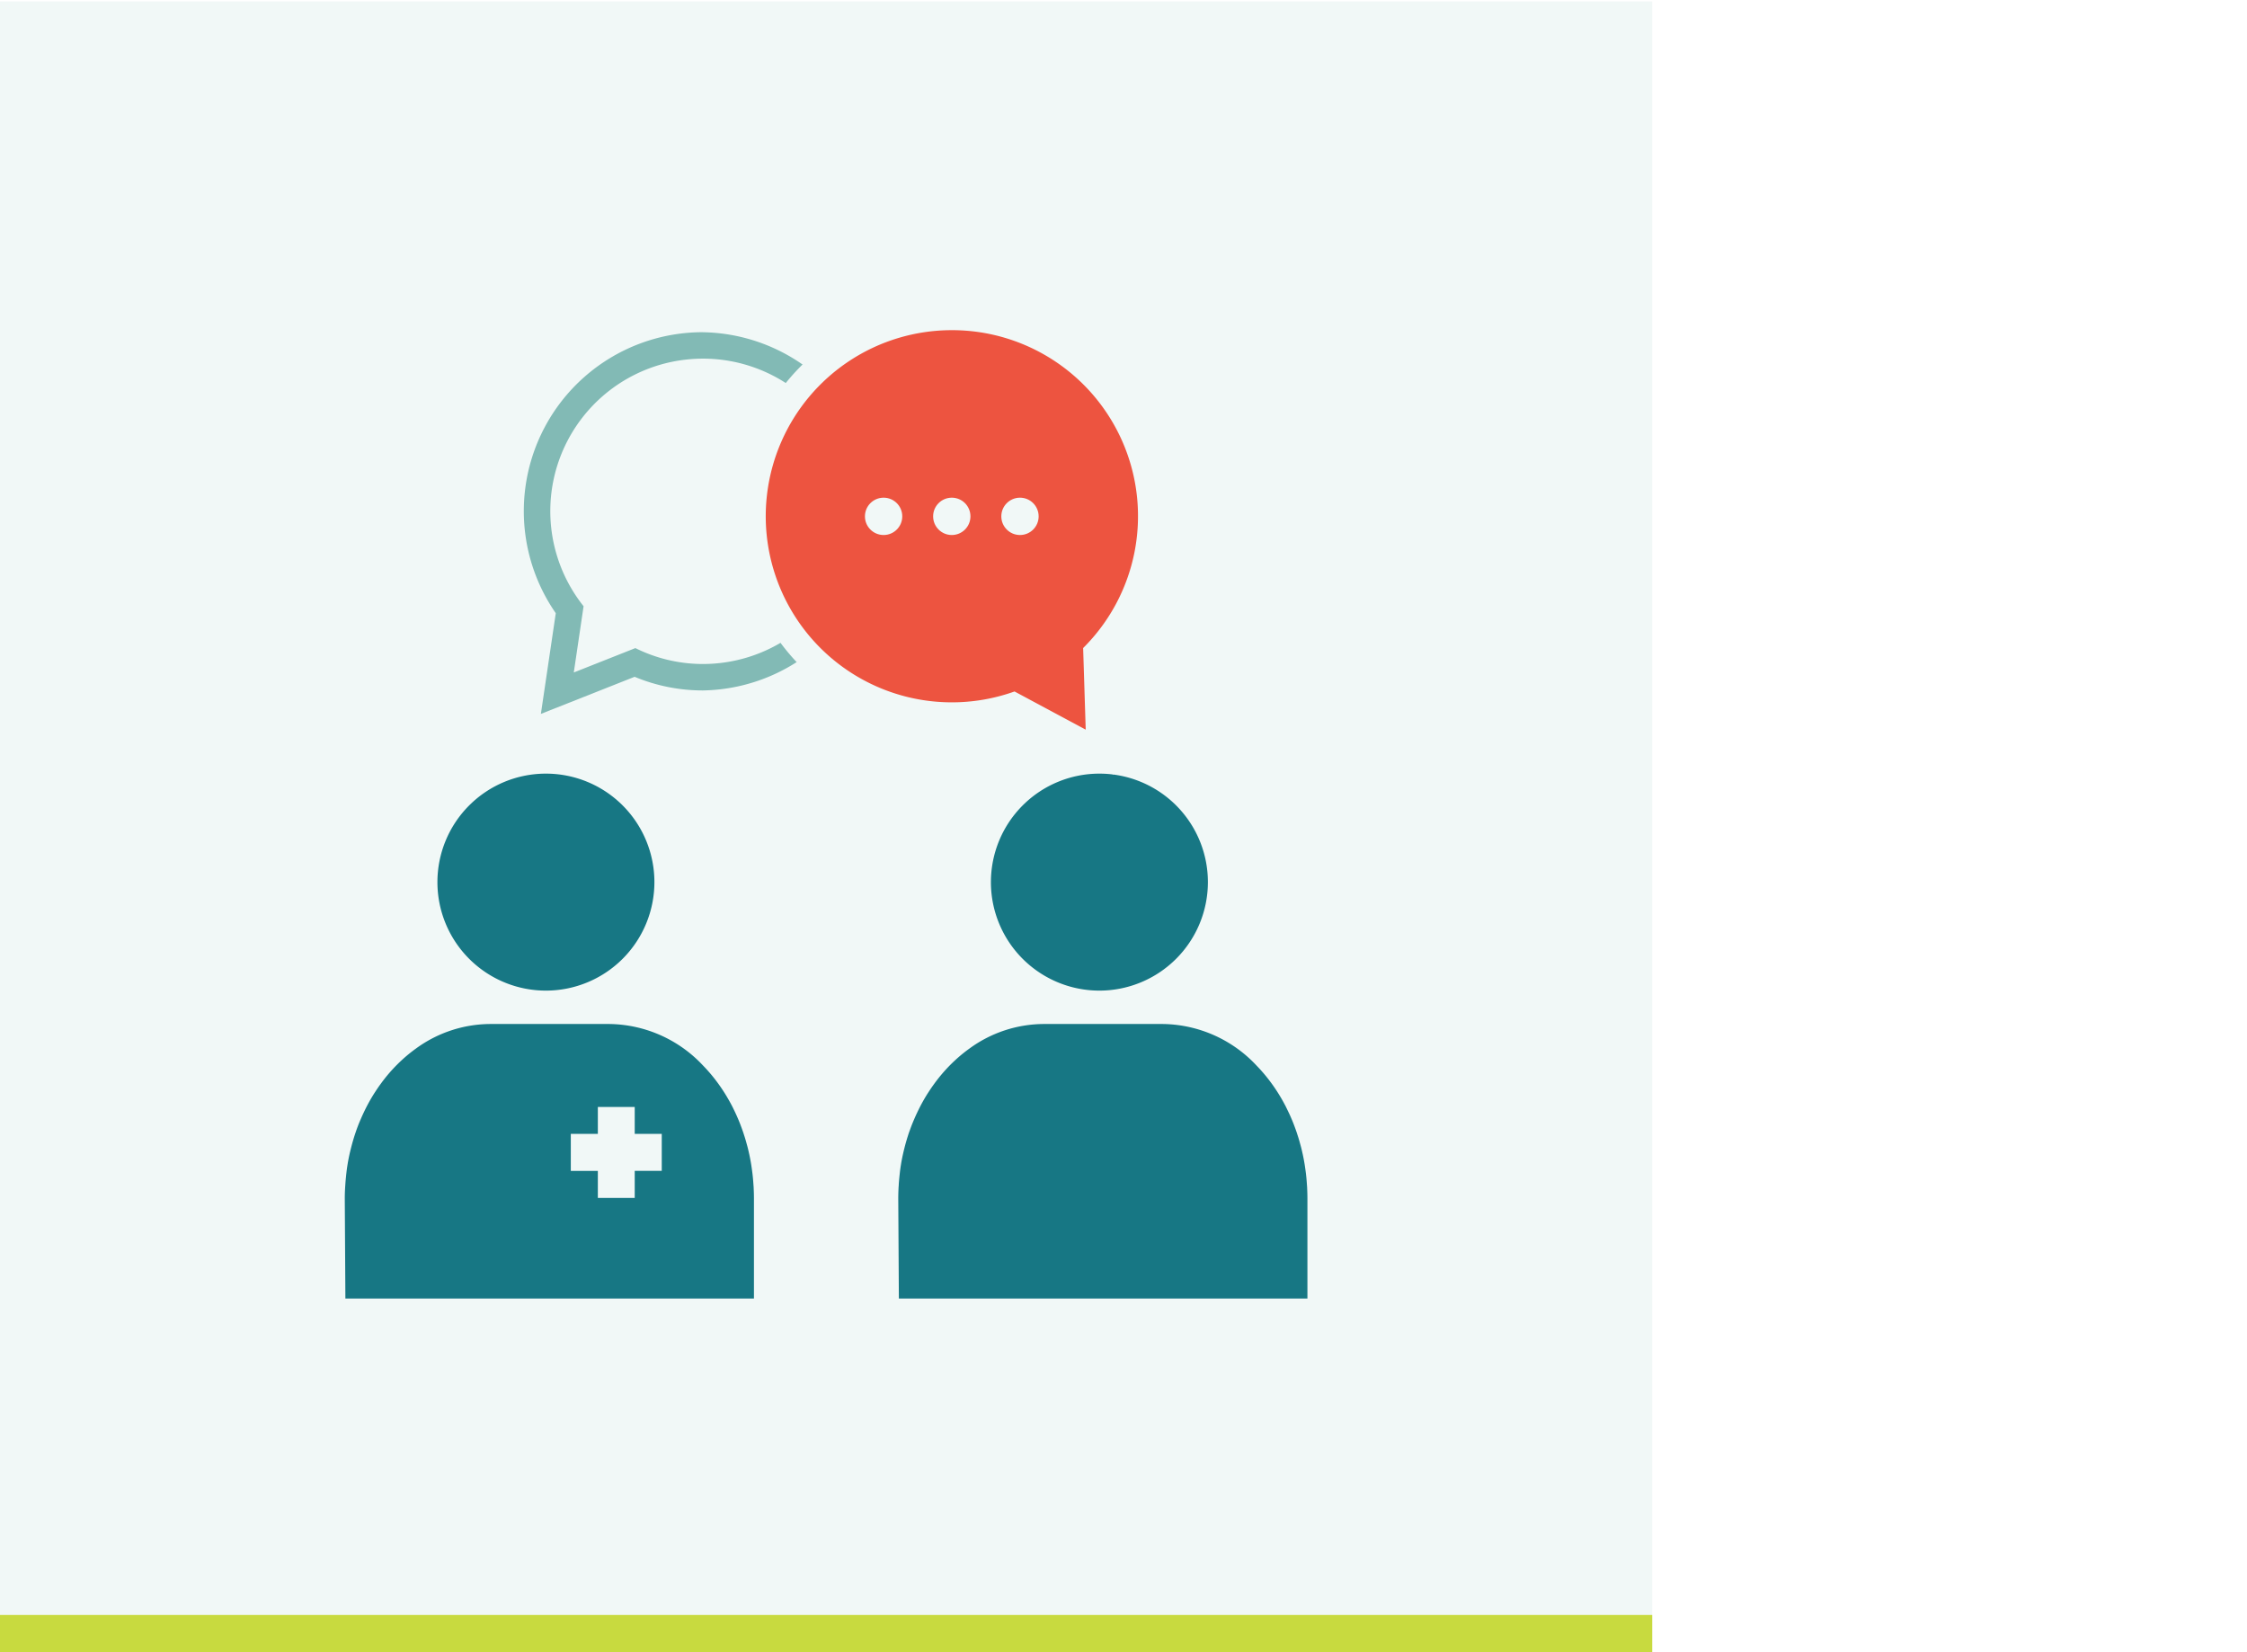 <svg xmlns="http://www.w3.org/2000/svg" width="170" height="125" viewBox="0 0 170 125"><defs><style>.cls-1{fill:#fff;}.cls-2{fill:#f1f8f7;}.cls-3{fill:#177784;}.cls-4{fill:#82bab5;}.cls-5{fill:#ed5440;}.cls-6{fill:#c8da3f;}</style></defs><g id="mockup_bd" data-name="mockup bd"><rect class="cls-1" x="-375.053" y="-3642.309" width="1347.767" height="4258.966"/></g><g id="artwork"><rect class="cls-2" y="0.11" width="125" height="125"/><path class="cls-3" d="M83.175,74.946a8.208,8.208,0,1,1,8.21-8.208A8.212,8.212,0,0,1,83.175,74.946Z"/><path class="cls-3" d="M67.959,90.664l.046,7.578h30.91V90.664c0-.262-.009-.522-.021-.781,0-.08-.01-.158-.015-.238-.012-.182-.026-.363-.043-.543l-.027-.256q-.033-.279-.074-.553c-.01-.068-.019-.136-.03-.2-.041-.25-.087-.5-.14-.743,0-.019-.009-.038-.013-.057-.05-.225-.1-.447-.163-.668-.018-.066-.037-.131-.055-.2-.05-.177-.1-.354-.159-.528-.021-.065-.042-.131-.064-.2-.066-.193-.135-.385-.207-.574l-.041-.108c-.092-.234-.189-.463-.292-.689l-.011-.024c-.1-.211-.2-.418-.3-.621-.022-.043-.045-.086-.068-.128q-.14-.264-.29-.519l-.067-.113a12.919,12.919,0,0,0-1.248-1.734l-.061-.069q-.207-.24-.426-.466l-.047-.049a9.865,9.865,0,0,0-7.069-3.131H78.954a9.589,9.589,0,0,0-5.611,1.858,11.141,11.141,0,0,0-1.118.918l-.074.069q-.246.234-.482.483l-.023.025a12.377,12.377,0,0,0-.94,1.136l-.076.105c-.127.175-.249.355-.367.538l-.051.076c-.136.214-.267.432-.393.656l-.007.014c-.116.208-.226.421-.332.637-.025.051-.05.1-.074.154q-.132.274-.252.558c-.02.048-.042.095-.061.143-.1.236-.19.474-.275.717L68.8,85.6c-.078.223-.149.45-.217.68-.02.067-.039.135-.058.2-.052.188-.1.377-.147.569-.016.067-.032.133-.047.2-.057.252-.109.507-.153.765l-.007.047c-.04.24-.074.484-.1.73-.009.078-.017.157-.025.236-.02.194-.037.388-.05.584,0,.08-.011.159-.015.238C67.969,90.123,67.959,90.392,67.959,90.664Z"/><path class="cls-3" d="M41.3,74.946a8.208,8.208,0,1,1,8.21-8.208A8.212,8.212,0,0,1,41.3,74.946Z"/><path class="cls-3" d="M26.085,90.664l.046,7.578h30.91V90.664c0-.262-.009-.522-.021-.781,0-.08-.01-.158-.015-.238-.012-.182-.026-.363-.043-.543l-.027-.256q-.033-.279-.074-.553c-.01-.068-.019-.136-.03-.2-.041-.25-.087-.5-.14-.743,0-.019-.009-.038-.013-.057-.05-.225-.1-.447-.163-.668-.018-.066-.037-.131-.055-.2-.05-.177-.1-.354-.159-.528l-.064-.2c-.066-.193-.135-.385-.207-.574l-.041-.108c-.092-.234-.189-.463-.292-.689l-.011-.024q-.146-.317-.3-.621c-.022-.043-.045-.086-.068-.128-.094-.176-.19-.349-.291-.519l-.066-.113a12.919,12.919,0,0,0-1.248-1.734l-.061-.069q-.207-.24-.426-.466l-.047-.049a9.865,9.865,0,0,0-7.069-3.131H37.08a9.6,9.6,0,0,0-5.612,1.858,11.244,11.244,0,0,0-1.117.918l-.074.069q-.246.234-.482.483l-.023.025a12.217,12.217,0,0,0-.94,1.136l-.076.105c-.127.175-.249.355-.367.538l-.051.076c-.136.214-.267.432-.393.656l-.007.014c-.116.208-.226.421-.332.637-.026.051-.05.1-.075.154q-.13.274-.251.558c-.021.048-.042.095-.062.143-.1.236-.189.474-.275.717l-.013.041q-.117.335-.217.68c-.02.067-.039.135-.058.2-.052.188-.1.377-.147.569-.016.067-.033.133-.048.2-.056.252-.108.507-.152.765l-.007.047c-.04.24-.074.484-.1.73-.01.078-.017.157-.025.236-.02.194-.037.388-.05.584-.005.08-.011.159-.015.238C26.094,90.123,26.085,90.392,26.085,90.664Zm17.1-4.881h2.046V83.748h2.79v2.035h2.045v2.8H48.021v2.048h-2.79V88.585H43.185Z"/><path class="cls-4" d="M53.2,27.133a11.551,11.551,0,0,1,1.282,23.029,11.451,11.451,0,0,1-6.411-1.13l-4.66,1.845.741-5.012a11.535,11.535,0,0,1,7.737-18.658,11.852,11.852,0,0,1,1.311-.074m0-2h0A13.537,13.537,0,0,0,42.048,46.392l-.62,4.192-.507,3.427,3.222-1.275,3.87-1.532a13.365,13.365,0,0,0,5.168,1.032,13.552,13.552,0,0,0,.015-27.1Z"/><path class="cls-5" d="M76.665,53.4a15.128,15.128,0,1,1,6.292-3.98l.236,7.479Z"/><path class="cls-2" d="M72,24.979a14.07,14.07,0,0,1,9.947,24.049l.194,6.174-5.385-2.888A14.079,14.079,0,1,1,72,24.979m0-2h0a16.084,16.084,0,1,0,4.565,31.5l4.632,2.483L84.247,58.6l-.109-3.462-.169-5.34A16.073,16.073,0,0,0,75.64,23.4,16.2,16.2,0,0,0,72,22.979Z"/><circle class="cls-2" cx="77.168" cy="39.065" r="1.412"/><circle class="cls-2" cx="72.009" cy="39.065" r="1.412"/><circle class="cls-2" cx="66.85" cy="39.065" r="1.412"/><rect class="cls-6" y="122.181" width="125" height="2.929"/></g></svg>